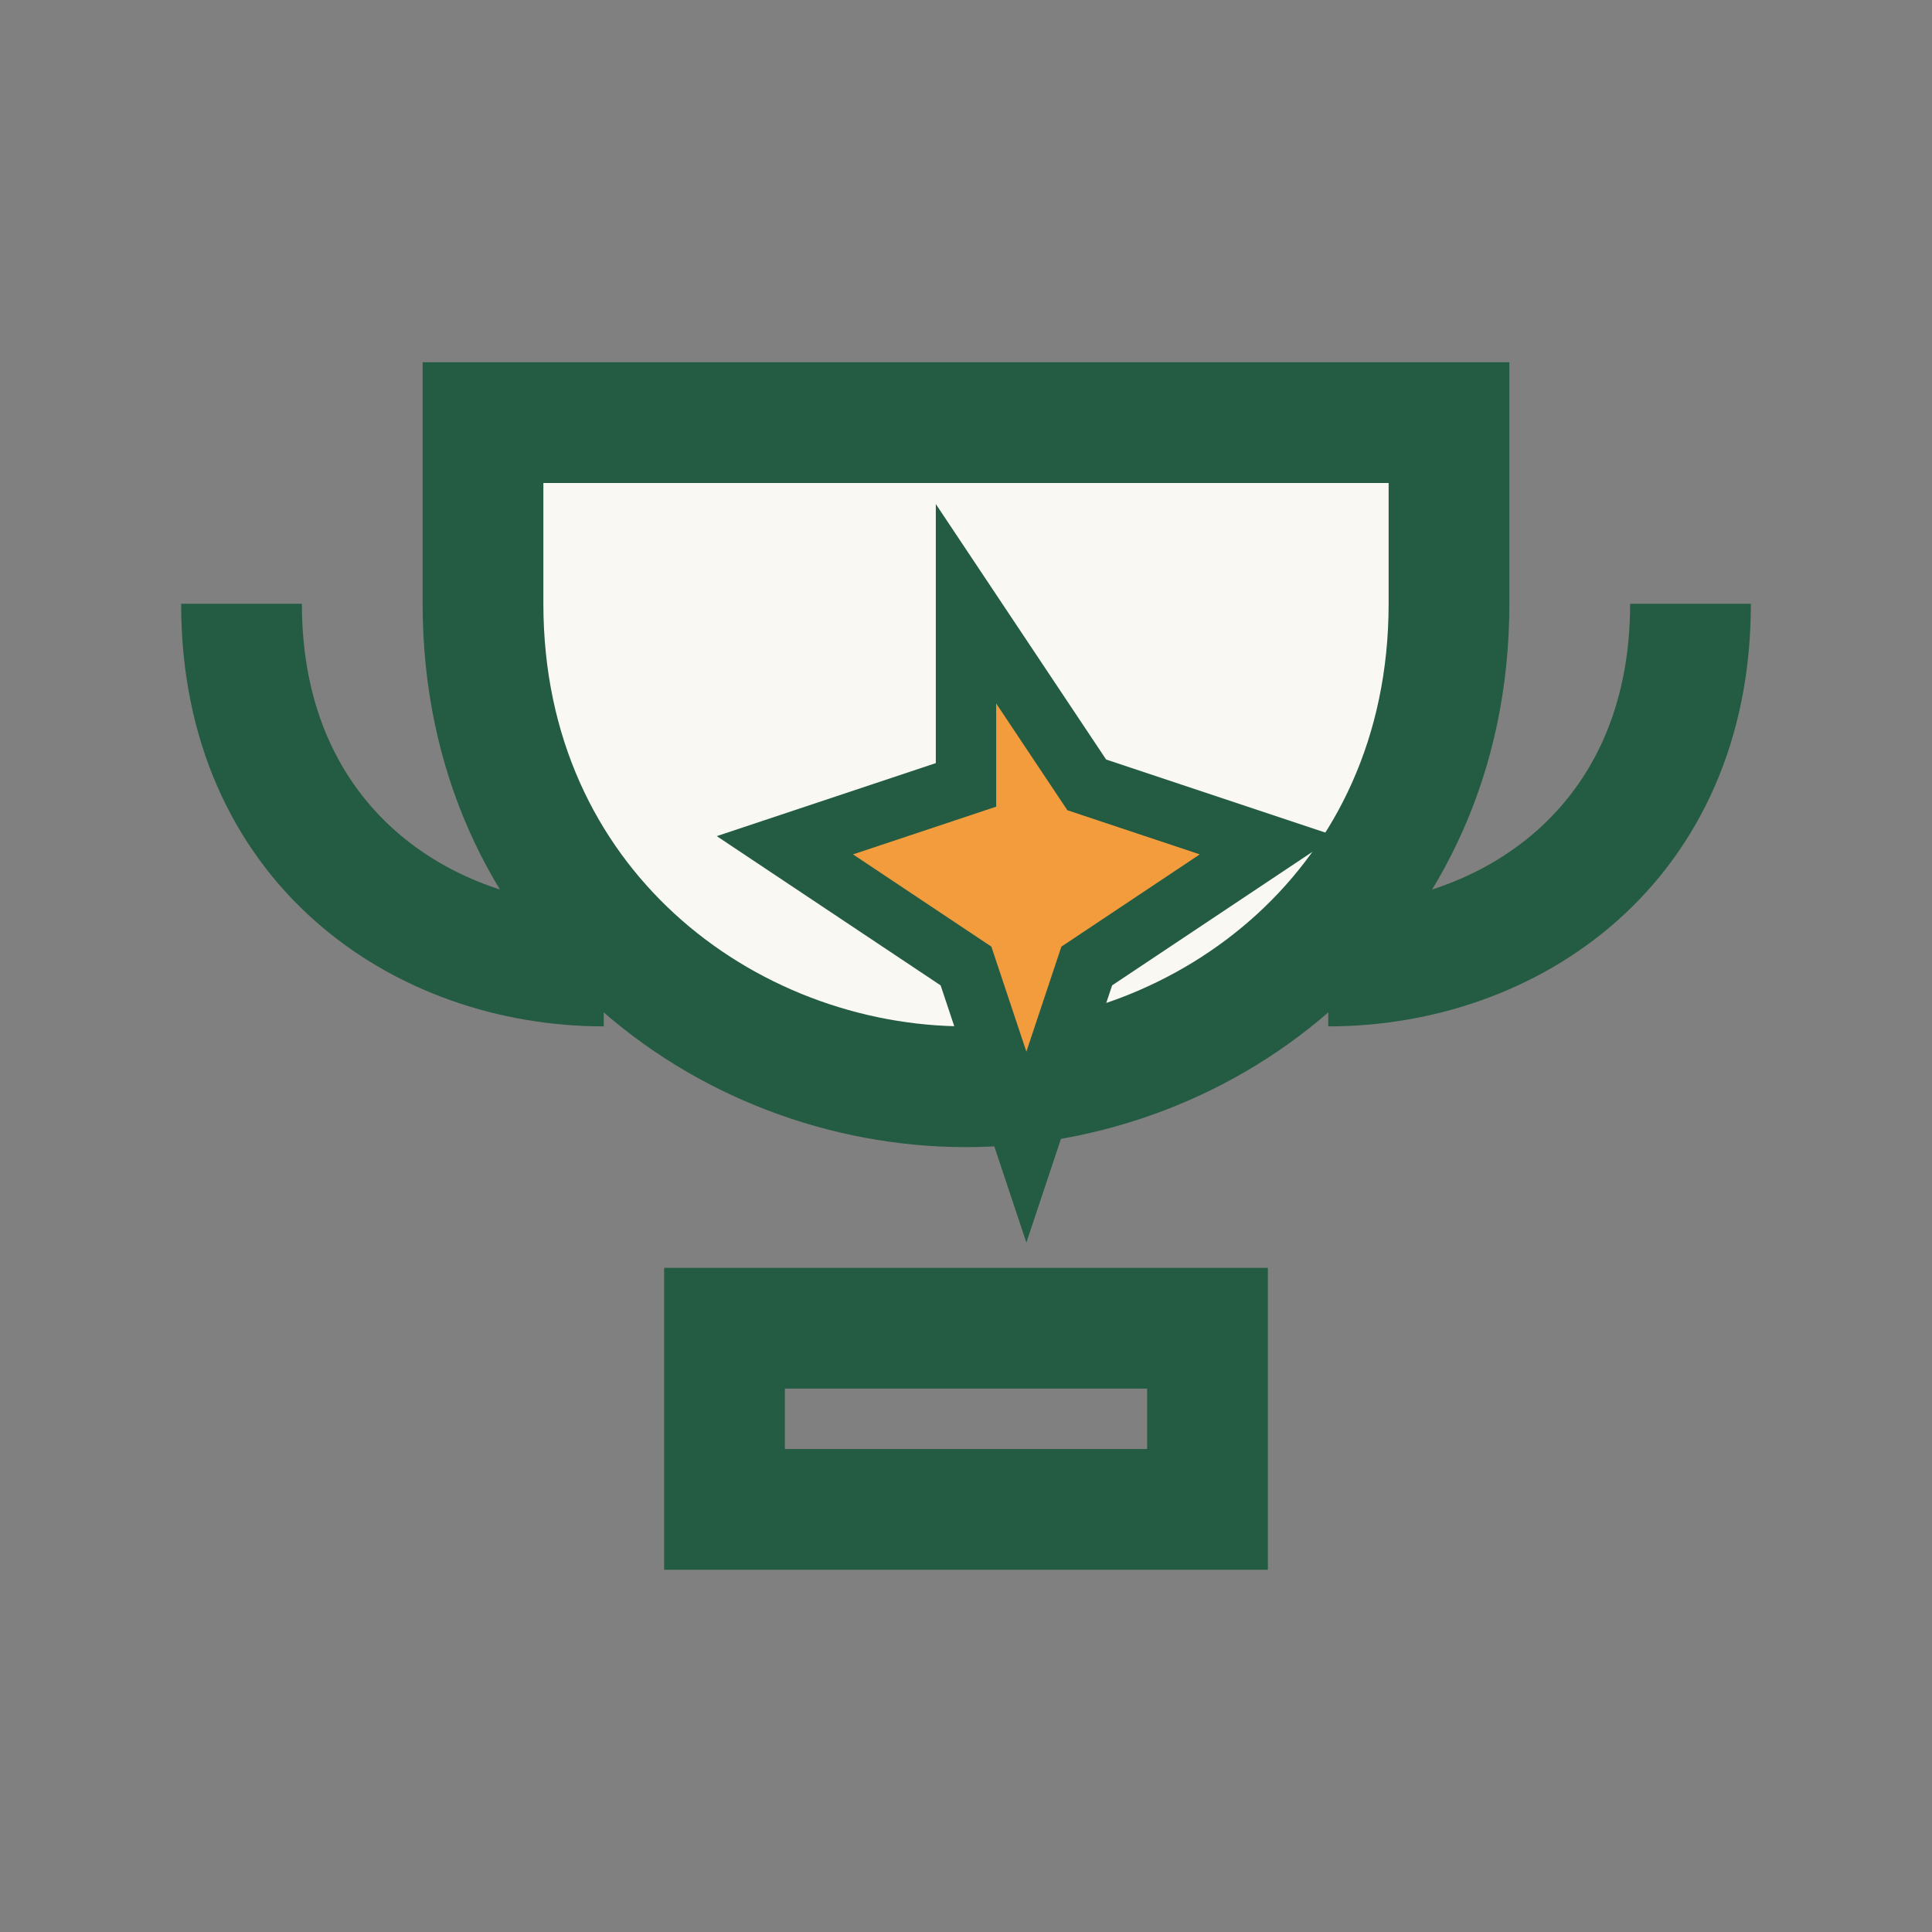 <?xml version="1.0" encoding="UTF-8"?>
<svg xmlns="http://www.w3.org/2000/svg" width="32" height="32" viewBox="0 0 32 32"><rect x="0" y="0" width="32" height="32" fill="#808080" stroke="none"/><path d="M8 7h16v3c0 5-4 8-8 8S8 15 8 10V7z" fill="#FAF8F3" stroke="#245B43" stroke-width="2"/><path d="M4 10c0 4 3 6 6 6M28 10c0 4-3 6-6 6M12 22h8v3h-8z" fill="none" stroke="#245B43" stroke-width="2"/><path d="M16 10l2 3 3 1-3 2-1 3-1-3-3-2 3-1z" fill="#F39C3D" stroke="#245B43"/></svg>